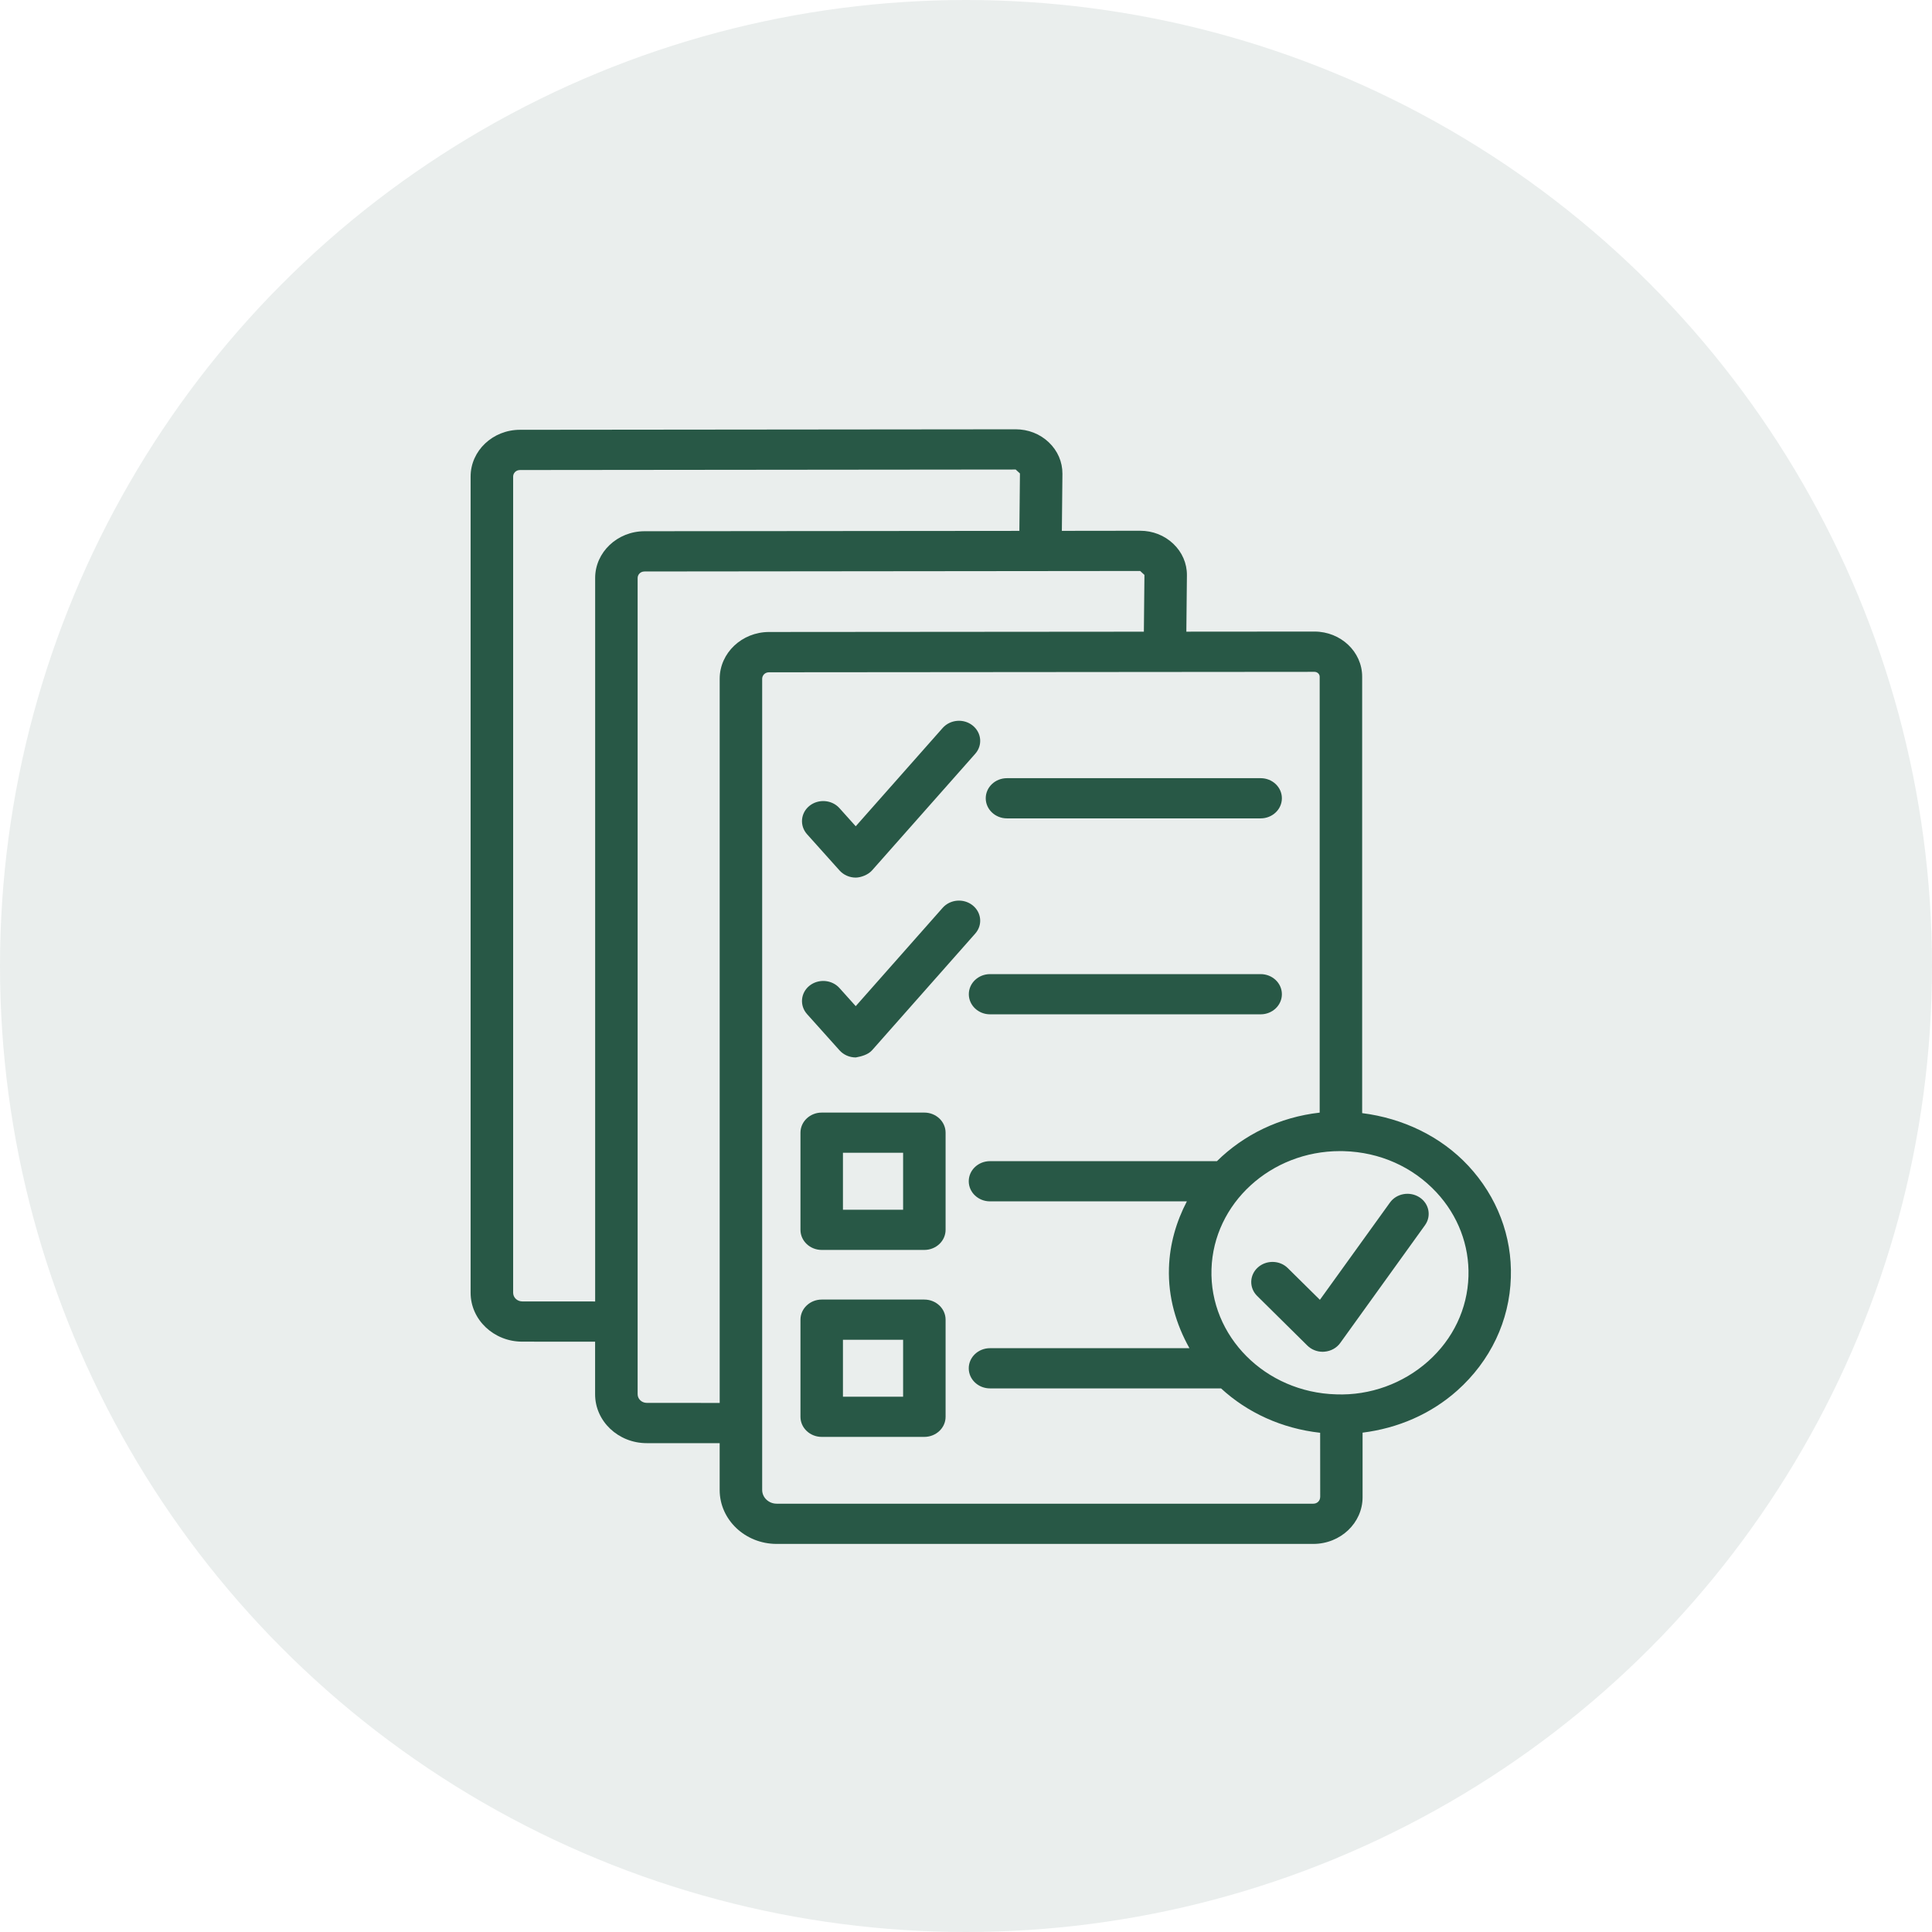 <svg width="78" height="78" viewBox="0 0 78 78" fill="none" xmlns="http://www.w3.org/2000/svg">
<circle cx="39" cy="39" r="39" fill="#285847" fill-opacity="0.1"/>
<path d="M59.281 47.067C58.176 45.88 56.639 45.147 54.994 44.94V27.318C54.994 26.314 54.13 25.498 53.069 25.498L47.896 25.502L47.919 23.222C47.922 22.744 47.726 22.292 47.368 21.953C47.011 21.613 46.536 21.428 46.031 21.428L42.87 21.432L42.893 19.126C42.895 18.648 42.7 18.196 42.342 17.857C41.985 17.517 41.51 17.332 41.004 17.332L20.993 17.352C19.894 17.352 19 18.198 19 19.239V52.194C19 53.281 19.936 54.166 21.084 54.166L24.026 54.168V56.292C24.026 57.38 24.962 58.264 26.11 58.264L29.055 58.266V60.155C29.055 61.356 30.086 62.332 31.355 62.332H53.02C54.12 62.332 55.011 61.487 55.011 60.446V57.84C56.435 57.662 57.766 57.091 58.832 56.141C60.173 54.944 60.944 53.323 60.997 51.577C61.052 49.912 60.44 48.313 59.281 47.067ZM24.028 23.335V52.544L21.086 52.542C20.883 52.542 20.717 52.385 20.717 52.192V19.239C20.717 19.111 20.821 18.976 20.995 18.976L41.006 18.956L41.178 19.115L41.155 21.433L26.021 21.447C24.921 21.449 24.028 22.297 24.028 23.335ZM29.056 27.403V56.64L26.112 56.638C25.909 56.638 25.743 56.481 25.743 56.288V23.335C25.743 23.207 25.847 23.072 26.021 23.072L46.032 23.052L46.204 23.211L46.181 25.503L31.047 25.515C29.95 25.517 29.056 26.364 29.056 27.403ZM53.298 60.444C53.298 60.573 53.194 60.708 53.022 60.708H31.357C31.035 60.708 30.771 60.459 30.771 60.153V27.405C30.771 27.276 30.875 27.142 31.047 27.142L53.068 27.124C53.183 27.124 53.279 27.212 53.279 27.321V44.92C51.659 45.101 50.214 45.812 49.131 46.879H39.968C39.495 46.879 39.111 47.242 39.111 47.69C39.111 48.138 39.495 48.502 39.968 48.502H47.917C47.491 49.319 47.223 50.225 47.194 51.194C47.157 52.367 47.478 53.462 48.021 54.43H39.968C39.495 54.43 39.111 54.794 39.111 55.242C39.111 55.69 39.495 56.053 39.968 56.053H49.297C50.356 57.029 51.744 57.672 53.298 57.845L53.3 60.444L53.298 60.444ZM59.286 51.529C59.245 52.841 58.666 54.06 57.658 54.958C56.647 55.858 55.312 56.346 53.945 56.294C51.084 56.216 48.826 53.948 48.911 51.24C48.994 48.58 51.305 46.473 54.098 46.473H54.13C54.132 46.473 54.134 46.475 54.139 46.475C54.141 46.475 54.143 46.473 54.145 46.473C54.181 46.473 54.215 46.473 54.251 46.475C55.705 46.515 57.034 47.108 57.995 48.14C58.865 49.077 59.324 50.28 59.286 51.529Z" fill="#285846"/>
<path d="M40.654 33.04H50.896C51.369 33.04 51.753 32.676 51.753 32.228C51.753 31.78 51.369 31.417 50.896 31.417H40.654C40.181 31.417 39.797 31.78 39.797 32.228C39.797 32.676 40.181 33.04 40.654 33.04Z" fill="#285846"/>
<path d="M50.896 39.328H39.971C39.498 39.328 39.114 39.691 39.114 40.139C39.114 40.587 39.498 40.951 39.971 40.951H50.896C51.369 40.951 51.753 40.587 51.753 40.139C51.753 39.691 51.369 39.328 50.896 39.328Z" fill="#285846"/>
<path d="M37.318 44.918H33.175C32.702 44.918 32.317 45.282 32.317 45.73V49.651C32.317 50.099 32.702 50.463 33.175 50.463H37.318C37.791 50.463 38.176 50.099 38.176 49.651V45.73C38.176 45.282 37.791 44.918 37.318 44.918ZM36.461 48.84H34.032V46.541H36.461V48.84Z" fill="#285846"/>
<path d="M37.318 52.467H33.175C32.702 52.467 32.317 52.831 32.317 53.279V57.2C32.317 57.648 32.702 58.011 33.175 58.011H37.318C37.791 58.011 38.176 57.648 38.176 57.2V53.279C38.176 52.831 37.791 52.467 37.318 52.467ZM36.461 56.388H34.032V54.09H36.461V56.388Z" fill="#285846"/>
<path d="M57.306 48.337C56.915 48.086 56.38 48.18 56.115 48.552L53.288 52.477L51.993 51.198C51.668 50.872 51.12 50.864 50.781 51.172C50.439 51.481 50.426 51.995 50.753 52.319L52.78 54.323C52.942 54.484 53.167 54.575 53.4 54.575C53.423 54.575 53.447 54.575 53.472 54.571C53.729 54.55 53.965 54.422 54.109 54.219L57.531 49.464C57.798 49.094 57.696 48.588 57.306 48.337Z" fill="#285846"/>
<path d="M33.896 35.145C34.06 35.326 34.297 35.431 34.55 35.431C34.758 35.428 35.044 35.324 35.208 35.139L39.372 30.433C39.678 30.089 39.629 29.577 39.266 29.289C38.903 29 38.364 29.048 38.058 29.39L34.548 33.359L33.89 32.626C33.584 32.285 33.041 32.245 32.68 32.534C32.319 32.825 32.277 33.337 32.582 33.679L33.896 35.145Z" fill="#285846"/>
<path d="M33.896 42.407C34.06 42.588 34.297 42.692 34.55 42.692C34.758 42.654 35.044 42.586 35.208 42.401L39.372 37.692C39.678 37.349 39.629 36.837 39.266 36.549C38.903 36.262 38.364 36.306 38.058 36.65L34.548 40.621L33.89 39.888C33.584 39.548 33.041 39.508 32.68 39.796C32.319 40.087 32.277 40.599 32.582 40.941L33.896 42.407Z" fill="#285846"/>
</svg>
